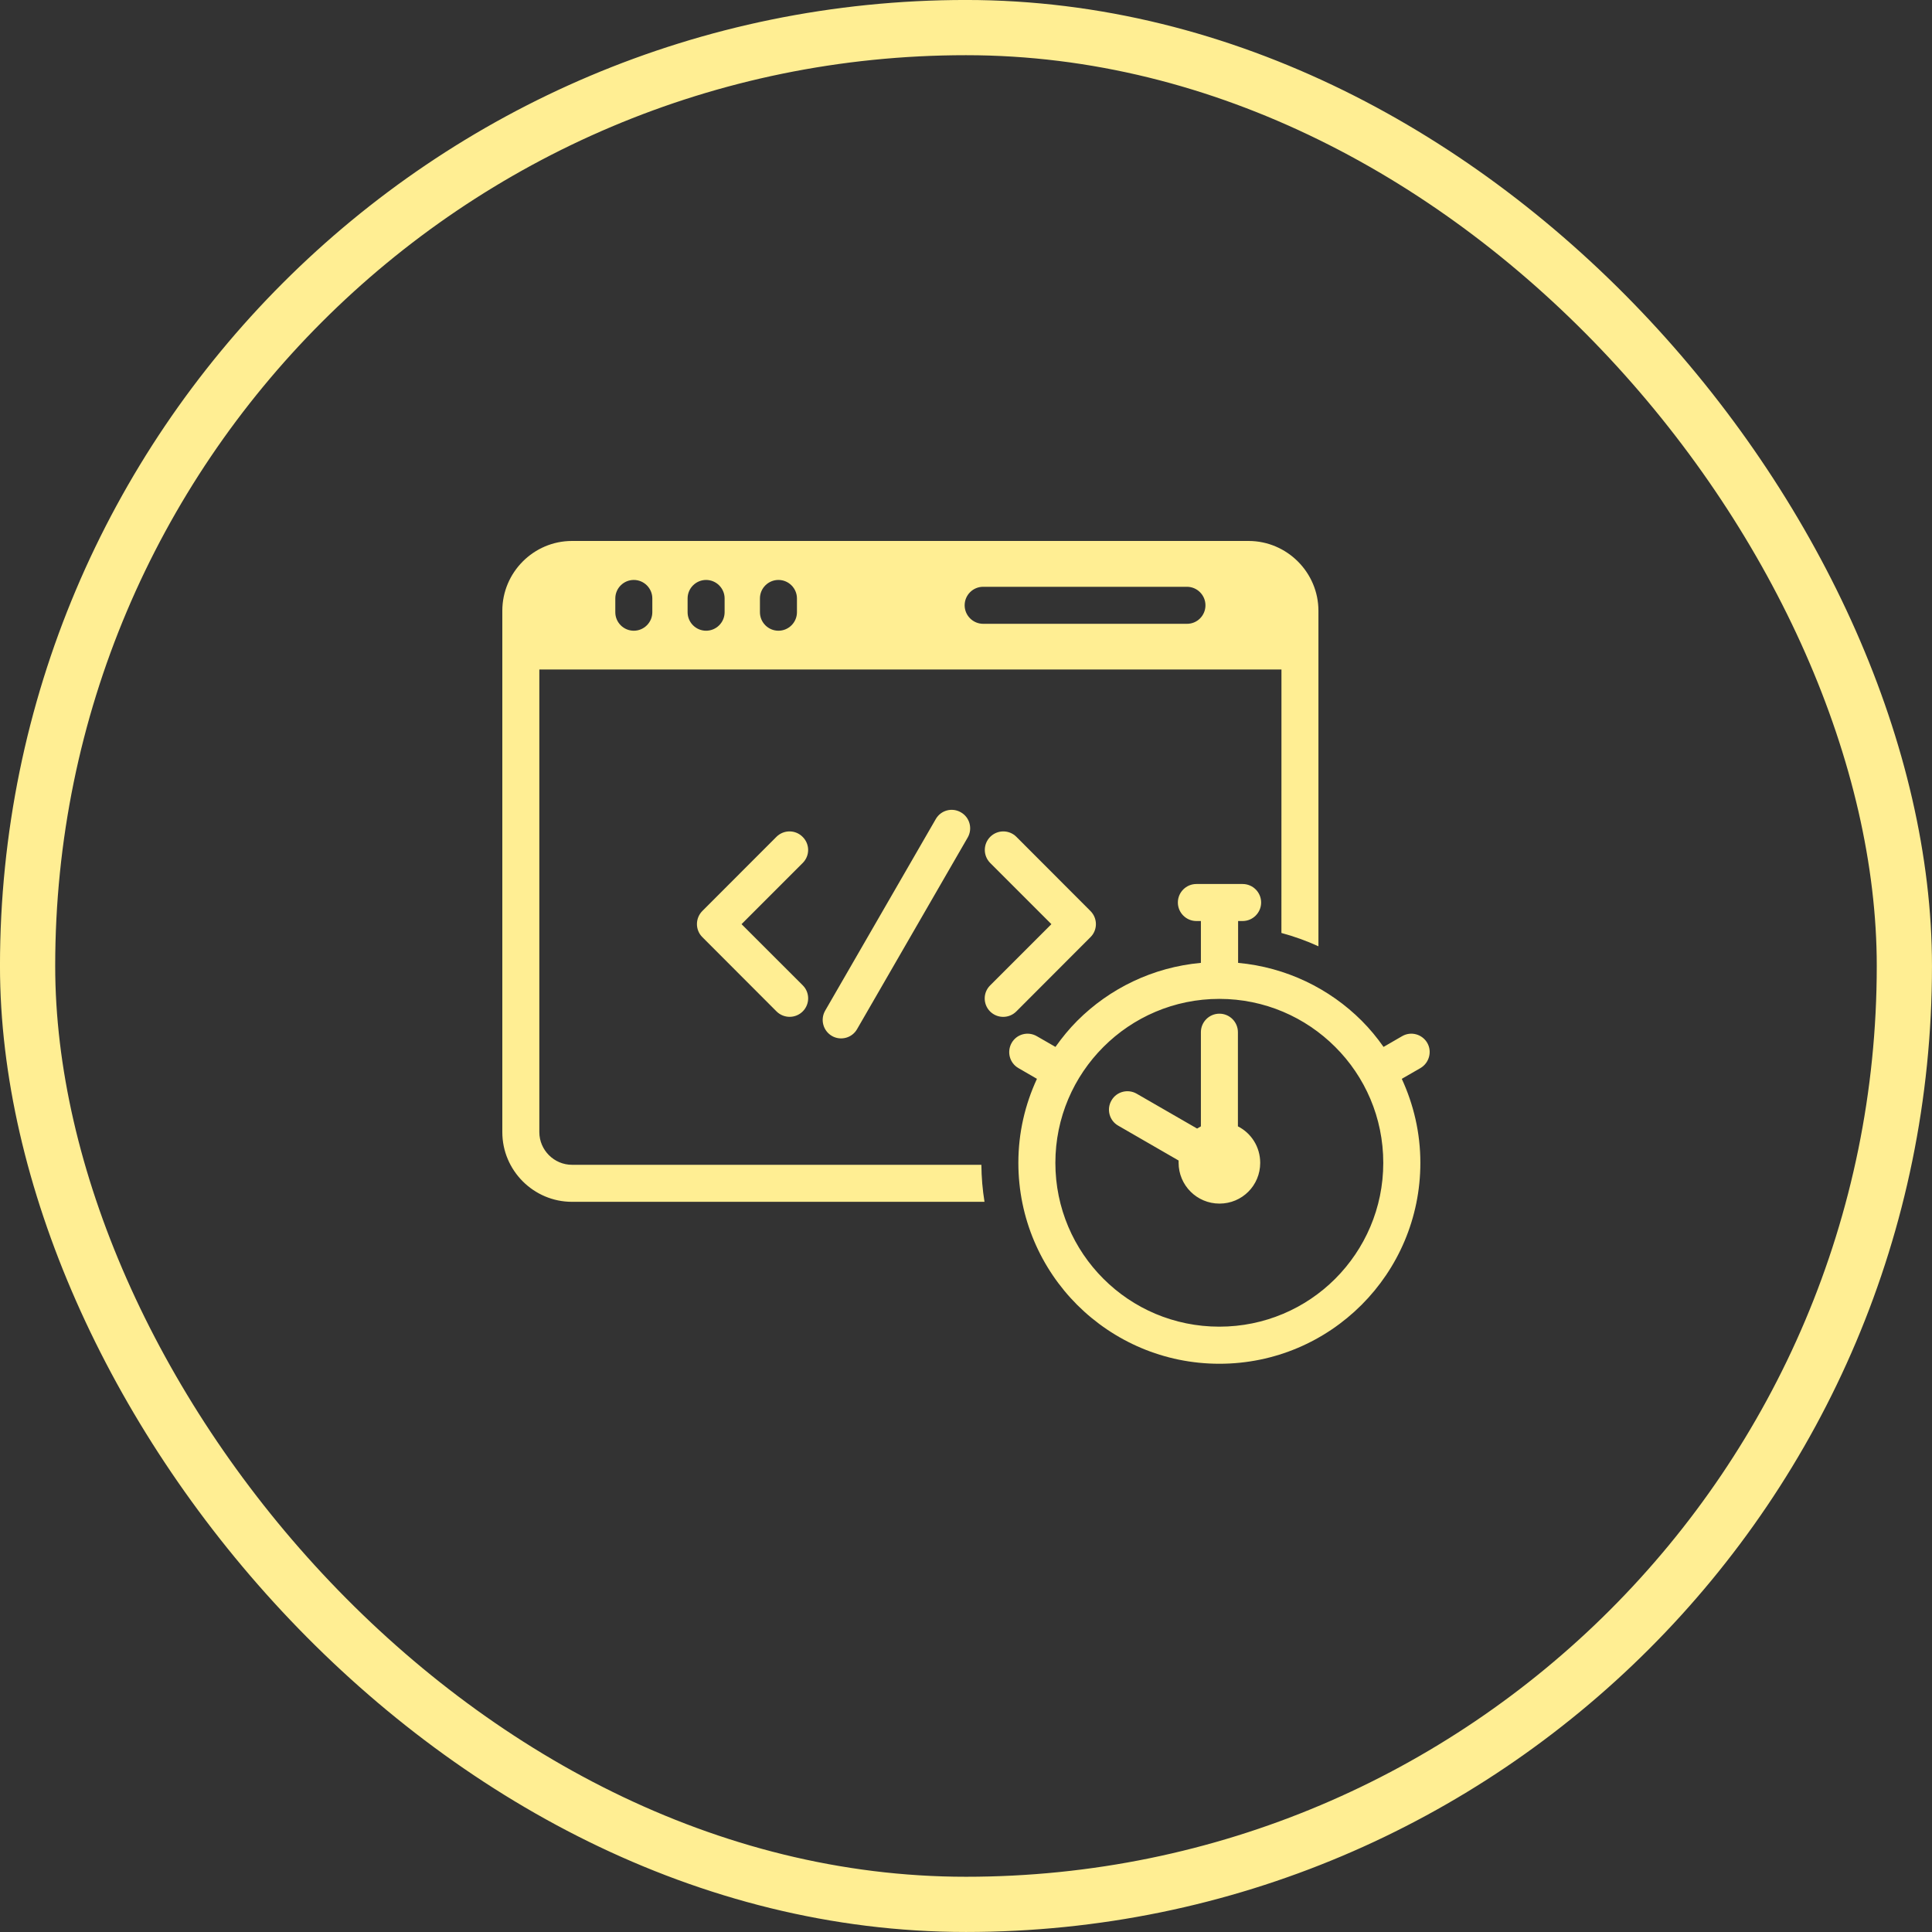 <svg width="50" height="50" viewBox="0 0 50 50" fill="none" xmlns="http://www.w3.org/2000/svg">
<rect x="0" y="0" width="50" height="50" fill="#333333" stroke="none"/>
<rect x="0.714" y="0.714" width="48.571" height="48.571" rx="24.286" stroke="#FFEE93" stroke-width="1.429"/>
<path fill-rule="evenodd" clip-rule="evenodd" d="M20.774 22.334L19.191 23.917L20.774 25.499C20.962 25.685 20.962 25.989 20.774 26.176C20.587 26.362 20.285 26.362 20.097 26.176L18.177 24.253C17.99 24.068 17.99 23.764 18.177 23.576L20.094 21.657C20.282 21.47 20.584 21.47 20.771 21.657C20.962 21.845 20.962 22.147 20.774 22.334ZM24.218 21.197L21.354 26.158C21.224 26.387 21.302 26.678 21.531 26.811C21.759 26.941 22.051 26.863 22.181 26.634L25.045 21.673C25.175 21.445 25.097 21.153 24.868 21.023C24.639 20.89 24.349 20.969 24.218 21.197ZM25.624 26.177C25.812 26.363 26.114 26.363 26.301 26.177L28.221 24.254C28.409 24.069 28.409 23.765 28.221 23.577L26.304 21.657C26.117 21.47 25.815 21.47 25.627 21.657C25.44 21.845 25.44 22.147 25.627 22.334L27.21 23.917L25.627 25.5C25.437 25.685 25.437 25.99 25.624 26.177ZM36.759 27.643L36.278 27.92C36.583 28.582 36.759 29.316 36.759 30.093C36.759 31.529 36.177 32.83 35.236 33.771C34.294 34.712 32.995 35.294 31.558 35.294C30.122 35.294 28.822 34.712 27.878 33.771C26.937 32.83 26.355 31.53 26.355 30.093C26.355 29.316 26.529 28.582 26.836 27.92L26.358 27.643C26.13 27.513 26.051 27.222 26.181 26.991C26.311 26.762 26.603 26.683 26.834 26.817L27.315 27.094C27.487 26.852 27.671 26.626 27.88 26.417C28.715 25.582 29.834 25.032 31.079 24.919V23.836H30.962C30.699 23.836 30.483 23.621 30.483 23.357C30.483 23.093 30.698 22.878 30.962 22.878H32.159C32.422 22.878 32.638 23.092 32.638 23.357C32.638 23.62 32.423 23.836 32.159 23.836H32.042V24.919C33.285 25.033 34.406 25.582 35.241 26.417C35.45 26.626 35.636 26.852 35.806 27.094L36.285 26.817C36.513 26.683 36.805 26.762 36.938 26.991C37.067 27.216 36.988 27.51 36.759 27.643ZM35.799 30.095C35.799 28.922 35.325 27.861 34.556 27.095C33.788 26.327 32.728 25.851 31.556 25.851C30.384 25.851 29.323 26.327 28.556 27.095C27.789 27.862 27.313 28.922 27.313 30.095C27.313 31.267 27.789 32.328 28.556 33.094C29.323 33.862 30.384 34.334 31.556 34.334C32.728 34.334 33.789 33.861 34.556 33.094C35.323 32.325 35.799 31.267 35.799 30.095ZM32.037 29.15V26.713C32.037 26.449 31.823 26.234 31.558 26.234C31.295 26.234 31.079 26.448 31.079 26.713V29.15C31.047 29.169 31.014 29.186 30.981 29.207L29.417 28.305C29.189 28.174 28.895 28.25 28.765 28.479C28.631 28.706 28.71 29.001 28.938 29.131L30.502 30.034V30.091C30.502 30.677 30.976 31.149 31.56 31.149C32.147 31.149 32.614 30.679 32.614 30.095C32.614 29.681 32.381 29.324 32.037 29.15ZM34.121 15.809V24.49C33.813 24.349 33.493 24.234 33.163 24.145L33.164 17.327H13.958V29.3C13.958 29.762 14.339 30.145 14.803 30.145H25.398C25.401 30.469 25.428 30.79 25.479 31.103H14.803C13.811 31.103 13 30.293 13 29.3V15.806C13 14.814 13.81 14 14.803 14H32.317C33.31 14.003 34.121 14.816 34.121 15.809ZM16.882 15.488C16.882 15.225 16.667 15.009 16.403 15.009C16.139 15.009 15.924 15.223 15.924 15.488V15.844C15.924 16.108 16.138 16.323 16.403 16.323C16.666 16.323 16.882 16.108 16.882 15.844V15.488ZM18.753 15.488C18.753 15.225 18.538 15.009 18.274 15.009C18.011 15.009 17.795 15.223 17.795 15.488V15.844C17.795 16.108 18.009 16.323 18.274 16.323C18.537 16.323 18.753 16.108 18.753 15.844V15.488ZM20.625 15.488C20.625 15.225 20.411 15.009 20.146 15.009C19.883 15.009 19.667 15.223 19.667 15.488V15.844C19.667 16.108 19.882 16.323 20.146 16.323C20.41 16.323 20.625 16.108 20.625 15.844V15.488ZM31.197 15.665C31.197 15.402 30.982 15.186 30.718 15.186H25.444C25.18 15.186 24.965 15.4 24.965 15.665C24.965 15.928 25.18 16.144 25.444 16.144H30.718C30.982 16.146 31.197 15.931 31.197 15.665Z" fill="#FFEE93"/>
</svg>
